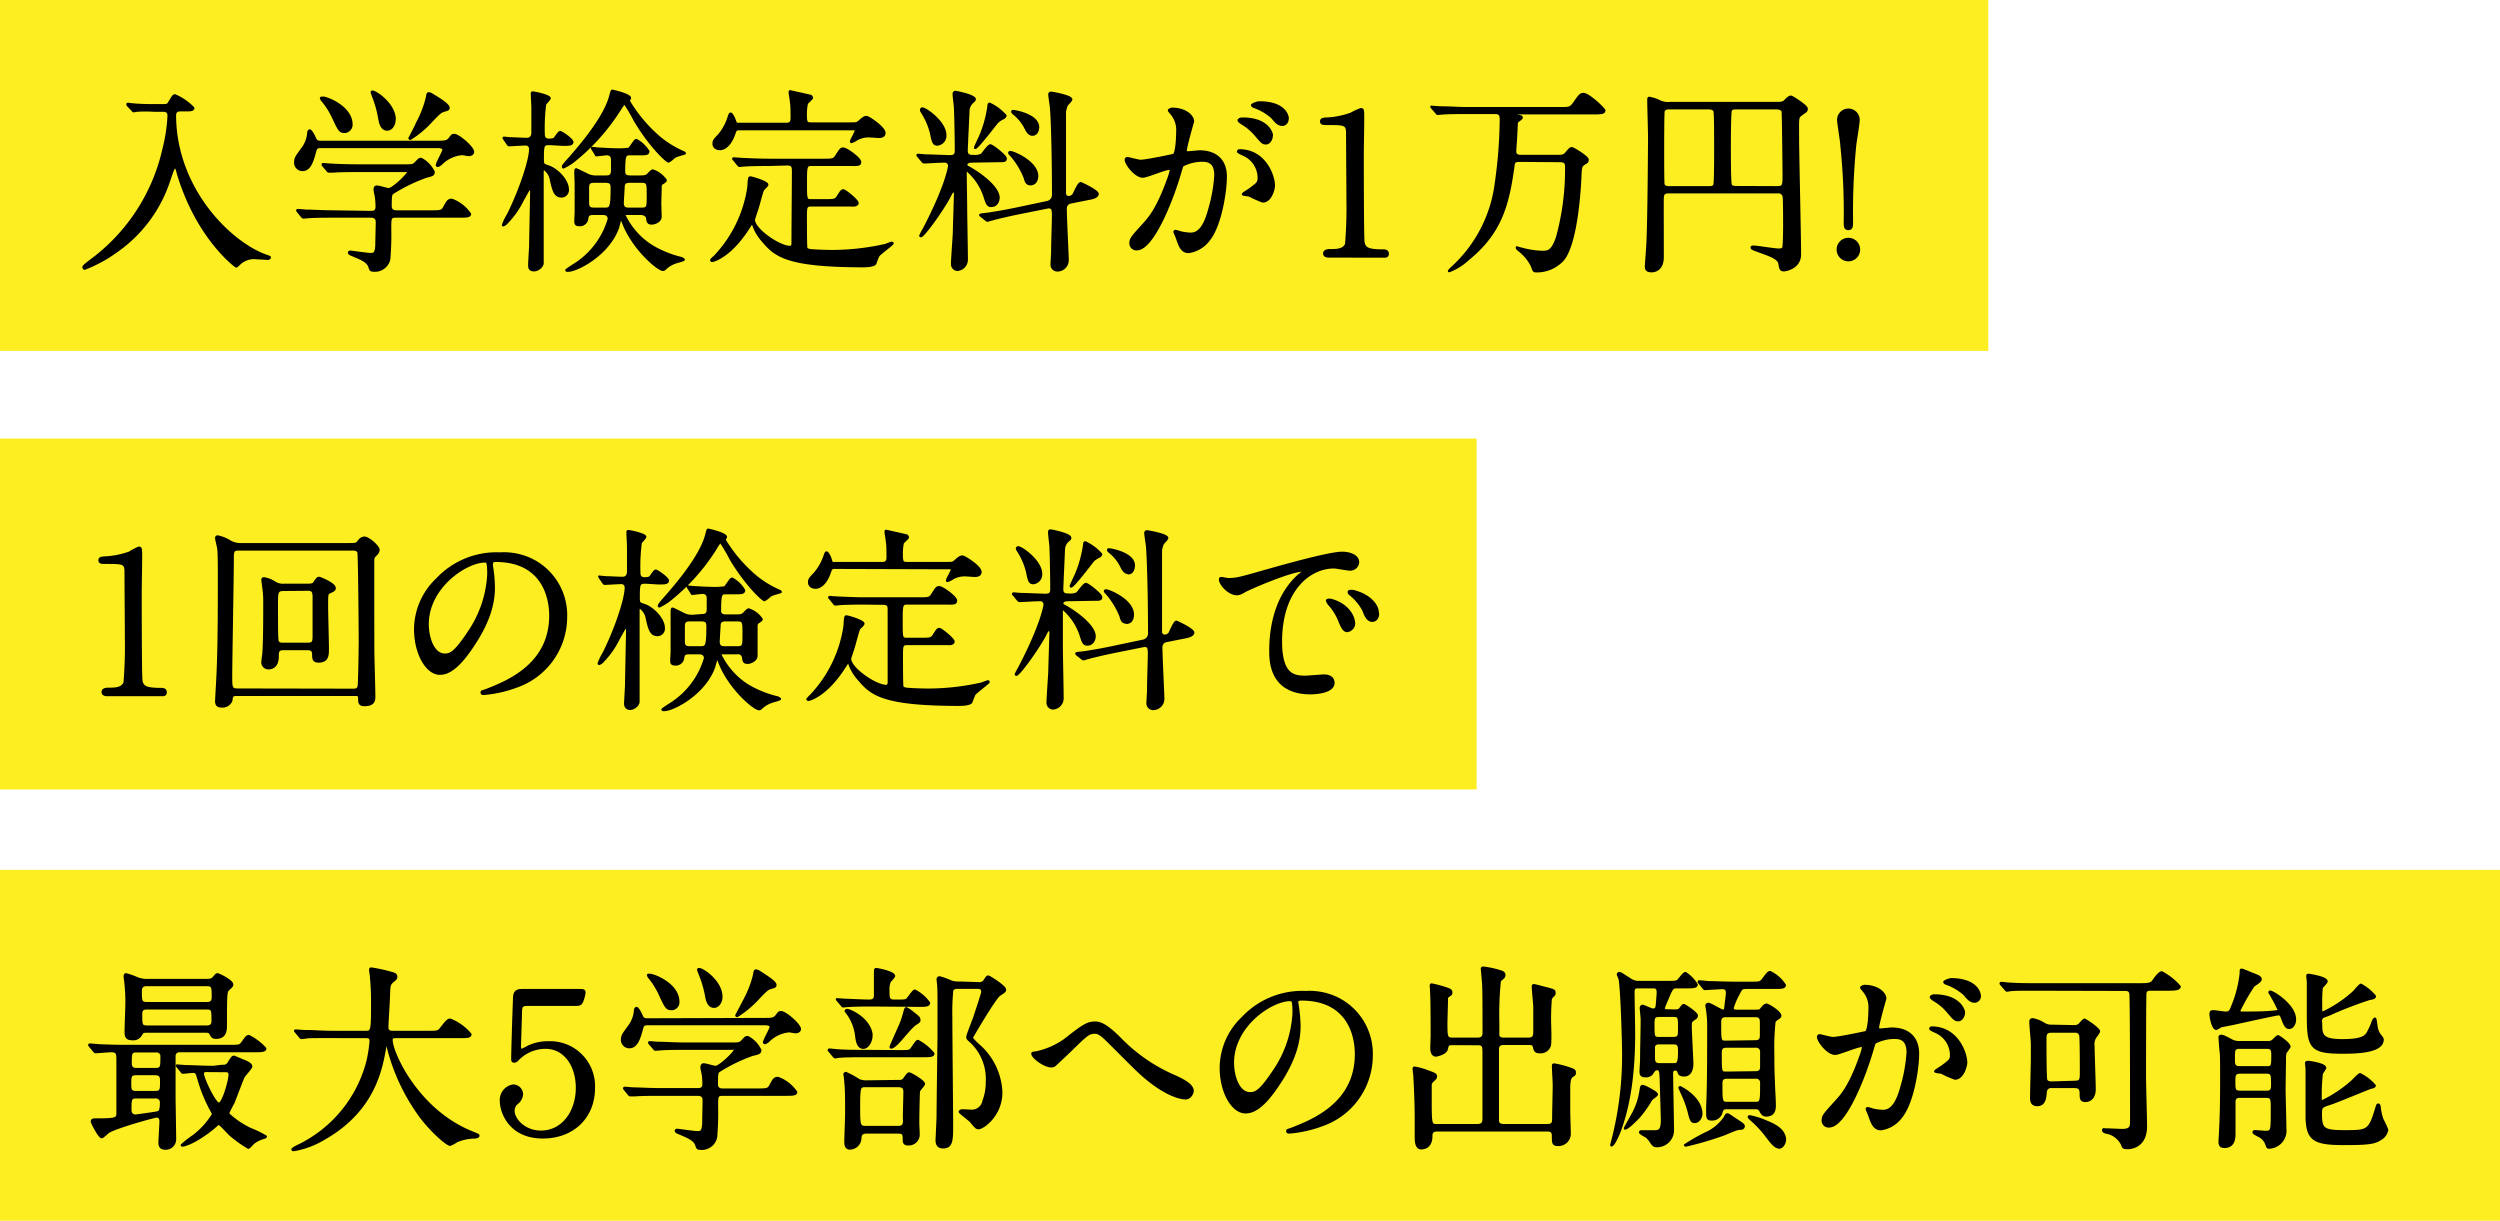 <svg height="167" viewBox="0 0 342 167" width="342" xmlns="http://www.w3.org/2000/svg"><path d="m0 0h272v48h-272z" fill="#fcee21"/><path d="m0 60h202v48h-202z" fill="#fcee21"/><path d="m0 119h342v48h-342z" fill="#fcee21"/><g stroke="#000" stroke-linecap="round" stroke-linejoin="round" stroke-width=".3"><path d="m21 15.14a16.67 16.67 0 0 0 -2.19 0c-.08 0-.46.08-.51.08s-.08 0-.19-.16l-.6-.62a.26.26 0 0 1 -.08-.19c0-.05.06-.05.08-.05s.57.08.68.08c.73.08 2.05.11 2.67.11h1.14c.81 0 .94 0 1.13-.35.57-.92.6-1 .81-1a7.86 7.86 0 0 1 2.51 1.73c0 .32-.43.32-1 .32h-.7c-.29 0-.81 0-.81.73.06 10.25 7.79 17.57 12.54 19.18.4.14.43.14.43.24s-.16.17-.27.17-1.27-.08-1.49-.08a2.89 2.89 0 0 0 -2.29.67c-.19.19-.46.46-.54.46s-3.62-2.64-6.32-8.36a31.22 31.22 0 0 1 -1.65-4.32c-.21-.87-.29-.87-.43-.87s-.24.19-.83 1.95a19 19 0 0 1 -7.18 9.55 19 19 0 0 1 -4.32 2.35c-.11 0-.17-.11-.17-.22s.09-.21 1-.91a26 26 0 0 0 9.94-15.2 22.77 22.77 0 0 0 .7-4.59c0-.7-.54-.7-.81-.7z"/><path d="m59.78 19.4c1 0 1.38 0 1.73-.45s.35-.49.64-.49c.57 0 2.57 1.7 2.57 2.32 0 .3-.35.43-.54.43s-.84-.13-1-.13a4.58 4.58 0 0 0 -2.83 1.35c-.22.16-.35.27-.49.27a.12.12 0 0 1 -.1-.11c0-.3.91-1.86.91-2.11s-.35-.37-.72-.37h-15.95c-.49 0-.73 0-.87.54-.35 1.24-.67 2.61-1.75 2.61a1 1 0 0 1 -1-1.05c0-.57.14-.75 1-1.92a4 4 0 0 0 .79-2.15c0-.09.08-.3.21-.3s.46.48.76 1.19c.16.37.51.37.78.37zm-9.1 9.6c.33 0 .84 0 .84-.7a11 11 0 0 0 -.08-1.3c-.08-.4-.19-.94-.19-1.05s0-.43.3-.43 1.37.35 1.62.35c.59 0 2.64-2 2.64-2.3s-.13-.18-.51-.18h-6.3c-.65 0-2.49 0-3.41.08h-.59c-.08 0-.13 0-.22-.16l-.54-.62c-.1-.14-.1-.14-.1-.19s0-.05.08-.05c.19 0 1 .08 1.19.08.78.05 2.18.1 3.72.1h6.1c1.22 0 1.32 0 1.73-.45s.43-.44.67-.44a3.91 3.91 0 0 1 1.7 1.78c0 .41-.24.46-1 .65a22.41 22.41 0 0 0 -4.48 2.16c-.35.22-.41.25-.41 1.86 0 .73.6.73.87.73h4.67c1.11 0 1.48 0 1.73-.46.51-.91.59-1.13 1.1-1.13a5.13 5.13 0 0 1 2.49 1.94c0 .36-.54.36-1.43.36h-8.7c-.79 0-.79.21-.79 1.59a40.81 40.81 0 0 1 -.13 4.24 2 2 0 0 1 -2.19 1.56c-.38 0-.4-.16-.51-.48-.22-.73-1-1.08-2.19-1.57-.32-.13-.62-.24-.62-.4s.16-.14.24-.14 2.27.32 2.7.32.79 0 .81-1.37c0-.6.06-2.51.06-2.92s-.08-.83-.84-.83h-5.18c-.65 0-2.49 0-3.43.08l-.57.05c-.08 0-.13-.05-.24-.16l-.51-.62c-.11-.14-.11-.14-.11-.19s0-.06.08-.06c.19 0 1 .09 1.19.09.78 0 2.18.1 3.72.1zm-6.5-15.65c.54 0 3.91 1.27 3.91 3.7a1 1 0 0 1 -.92 1c-.67 0-.78-.21-1.59-1.94a10.25 10.25 0 0 0 -1.58-2.46c0-.05-.11-.18-.09-.24s.21-.05.27-.05zm9.8 3c0 .81-.49 1.38-1 1.38-.84 0-1-1-1.11-1.59a14.18 14.18 0 0 0 -.87-3.05c0-.08-.21-.46-.13-.54.19-.27 3.13 1.59 3.13 3.8zm7.39-1.62c0 .25-.11.27-.59.41s-.6.24-1.65 1.32a13.92 13.92 0 0 1 -3 2.54.11.11 0 0 1 -.11-.11s.94-1.75 1-2a14.43 14.43 0 0 0 1.38-3.54c.08-.51.1-.59.27-.59a1.28 1.28 0 0 1 .51.22c.76.46 2.19 1.32 2.19 1.75z"/><path d="m75.17 19.7c-.91 0-.91.22-.91 2.21 0 .6.13.65.72.84 1.33.43 2.7 2 2.7 3.13a.88.88 0 0 1 -.86 1c-.92 0-1.13-.83-1.46-2.29a2.2 2.2 0 0 0 -.94-1.48c-.16 0-.19.29-.19.37v11.5 1c0 .49-.65 1-1.16 1-.67 0-.67-.43-.67-.68 0-.4.1-2.15.13-2.53 0-.73.14-6.89.14-7.61 0-.09 0-.3-.17-.3s-.21.16-1 1.54a11.78 11.78 0 0 1 -2.16 3.07 1 1 0 0 1 -.52.36s0 0 0-.09a7.87 7.87 0 0 1 .7-1.43c1.86-3.8 3-7.58 3-8.88a.59.59 0 0 0 -.65-.67c-.35 0-2.11.11-2.21.11s-.14-.06-.22-.17l-.43-.62c-.06-.08-.11-.13-.11-.19s0-.05.08-.05.73.08.84.08c.48 0 1.75.08 2.26.08s.76-.38.76-.81 0-3 0-3.37-.08-1.76-.08-2c0-.08 0-.17.08-.17.32 0 2.35.44 2.35.79 0 .16-.57.7-.62.83a25.82 25.82 0 0 0 -.19 4c0 .27 0 .84.7.84s.75-.11 1-.46.41-.59.57-.59 1.65 1 1.65 1.37-.46.38-1.24.38zm15.15-.81a13.67 13.67 0 0 0 3.21 1.94s.16.09.16.14-.78.24-.92.3a1.73 1.73 0 0 0 -.67.35 2.5 2.5 0 0 1 -.65.48c-.22 0-2.46-2-4.59-5.58a23.64 23.64 0 0 0 -1.4-2.38c-.14 0-.57.7-.73.95a28.43 28.43 0 0 1 -6.45 7.12 10 10 0 0 1 -1.19.7.11.11 0 0 1 -.08-.08c0-.16 0-.19.92-1.21 1.13-1.3 4.83-5.48 5.58-8.59.14-.51.17-.62.25-.62s2.43.54 2.43 1c0 .09-.19.33-.19.38a20.15 20.15 0 0 0 4.32 5.1zm-7.43 5.26c.33 0 .84 0 .84-.81 0-.21 0-1.26 0-1.45s0-.79-.73-.79c-.19 0-1.27.14-1.38.14s-.08 0-.16-.19l-.4-.62a.32.32 0 0 1 -.08-.19s0 0 .08 0 .62.08.73.08 1.78.11 2.51.11a9.21 9.21 0 0 0 1.78-.09s.57-.8.67-.94.17-.24.33-.24a4.41 4.41 0 0 1 1.62 1.54c0 .4-.41.4-1.08.4h-1.38c-.7 0-.86 0-.86 2.41 0 .64.56.64.91.64h1.11c.54 0 1 0 1.22-.26.51-.52.56-.57.7-.57a3.51 3.51 0 0 1 1.75 1.32c0 .11 0 .16-.48.46-.17.11-.22.22-.22.59s-.05 1.81-.05 2.11.05 1.62.05 1.83c0 .73-.94.95-1.19.95-.56 0-.59-.27-.65-.73s-.62-.59-.81-.59h-2.07c-.11 0-.22 0-.22.19a10.11 10.11 0 0 0 3.78 4.23 14.57 14.57 0 0 0 3.79 1.57c.14 0 .54.19.54.27s-.86.3-1 .35a3.81 3.81 0 0 0 -1.59.94.35.35 0 0 1 -.27.11c-.62 0-3.78-2.62-5.26-6-.14-.33-.38-.95-.49-1.22l-.4 1.49c-1.3 3.59-5.54 5.85-6.83 5.85-.14 0-.22 0-.22-.08s1.22-.83 1.46-1a11 11 0 0 0 4.34-6c0-.7-.62-.7-.86-.7h-1.23c-.75 0-.81.27-.86.7a1 1 0 0 1 -1.08.84c-.51 0-.54-.22-.54-.52s.05-1.08.05-1.27c0-.64 0-3.45 0-3.91 0-.16-.05-1.19-.05-1.4s0-.54.1-.54 1.46.7 1.76.83a2.66 2.66 0 0 0 1.05.16zm-1.62.71c-.7 0-.83.27-.83.86v2c0 .62.19.83.83.83h1.41c.81 0 1 0 1-2.86 0-.62-.19-.83-.86-.83zm6.48 3.69c.87 0 .87-.21.87-1.83s0-1.86-.87-1.86h-1.59c-.43 0-.76.08-.84.54 0 .13-.13 2.16-.13 2.37 0 .78.51.78.83.78z"/><path d="m105.17 22.56c-2.38 0-3.13.06-3.4.08-.11 0-.49.06-.57.06s-.16-.06-.24-.16l-.51-.63c-.11-.13-.14-.13-.14-.18s0-.06.11-.06 1 .08 1.19.08c1.32.06 2.43.11 3.69.11h7.32c1.16 0 1.43 0 1.73-.46.64-1 .7-1.08 1-1.08.46 0 2.32 1.35 2.32 1.84s-.49.4-1.46.4h-5.21c-.75 0-.75.27-.75 2.51s0 2.32.75 2.32h1.86c1.17 0 1.41 0 1.71-.45.51-.79.56-.9.81-.9s1.94 1.38 1.94 1.73c0 .16-.16.3-.41.33s-.32 0-1 0h-4.84c-.83 0-.83.16-.83 1.78 0 .92 0 4 .08 4.11s.32.21.65.24 1.62.11 3 .11a33.27 33.27 0 0 0 7.21-.84 5.27 5.27 0 0 1 .84-.3s.08 0 .08.11-1.65 1.33-1.92 1.65a7.59 7.59 0 0 0 -.43 1.08c-.19.35-1.27.38-1.65.38-10.82 0-12.12-1.54-13.87-3.59a6.28 6.28 0 0 1 -1.16-2c-.06-.16-.11-.24-.19-.24s-.16.11-.41.49c-2.51 4-4.86 4.61-5 4.61s-.17 0-.17-.11.41-.43.46-.48a17.41 17.41 0 0 0 4.62-9.5c.08-1.22.08-1.33.27-1.33s2.32.62 2.32 1c0 .16-.54.6-.59.7-.19.41-.65 2.27-.79 2.65 0 0-.46 1.38-.46 1.43 0 1.35 3.49 3.73 4.94 3.73.35 0 .35-.38.35-.57 0-1.51.06-8.29.06-9.67 0-.67 0-1.05-.81-1.05zm-4-4.88c-.35 0-.51 0-.67.48-.52 1.62-1.35 2.24-2 2.24-.43 0-.89-.21-.89-.75 0-.38.11-.52.78-1.22a7.19 7.19 0 0 0 1.3-2.43c.11-.32.16-.46.27-.46s.4.43.57.95.27.45.62.45h6.42c.65 0 .73-.37.73-.83s0-1.62-.08-2.05c0-.22-.19-1.22-.19-1.43s.08-.14.11-.14l2.75.62a.35.35 0 0 1 .19.27c0 .14-.62.62-.7.78a7 7 0 0 0 -.14 1.73c0 1 .22 1 .84 1h5.29c.73 0 .86 0 1.22-.32s.64-.57.94-.57 2.47 1.46 2.47 2.19c0 .54-.62.54-.78.54s-1.16-.08-1.4-.08a3.34 3.34 0 0 0 -1.54.38 3.85 3.85 0 0 1 -.78.4c-.06 0-.08 0-.08-.08 0-.22.64-1.21.64-1.48s-.16-.19-.54-.19z"/><path d="m133 22.1c-.17 0-.81 0-.81.46a.34.34 0 0 0 .21.27c1.54.81 4.21 2.76 4.21 4.21 0 .38-.21 1.14-1 1.14-.51 0-.62-.33-.94-1.35a8 8 0 0 0 -2.43-3.57c-.14 0-.14.08-.14.6s.06 3.8.06 4.51c0 1 .1 6 .1 7.12a1.4 1.4 0 0 1 -1.26 1.43.77.77 0 0 1 -.76-.83c0-.6.22-3.51.25-4.16 0-.35.16-5.18.16-5.43s-.06-.29-.24-.29-.19.08-.6.86c-1.11 2-3.48 5.24-3.83 5.24-.06 0-.08 0-.08-.08a9.63 9.63 0 0 1 .46-.87c3-5.72 3.48-8.47 3.48-8.66a.58.58 0 0 0 -.62-.6c-.49 0-2 .08-2.43.11h-.38c-.11 0-.16-.06-.24-.16l-.52-.62c-.13-.14-.13-.14-.13-.19s0-.06.11-.06.81.08 1 .08c.51 0 3 .11 3.32.11.65 0 .81-.24.81-.78 0-1.54-.05-4.29-.11-5.72 0-.3-.19-1.68-.19-2 0-.14.06-.3.22-.3s2.67.51 2.67 1c0 .13-.05.16-.27.38a1.63 1.63 0 0 0 -.59 1.1c0 .06-.25 5.29-.25 5.56 0 .73.52.73.95.73a2.09 2.09 0 0 0 1.1-.19c.17-.16.92-1.27 1.19-1.27s2.11 1.43 2.11 1.81-.3.35-1 .35zm-4.78-2.32c-.54 0-.62-.43-.87-1.62a9.6 9.6 0 0 0 -1.29-2.91.53.53 0 0 1 -.06-.25.18.18 0 0 1 .19-.16c.46 0 3.13 1.89 3.13 3.62a1.21 1.21 0 0 1 -1.09 1.32zm5.18.46s0 0 0-.08.51-1.16.62-1.38a15.82 15.82 0 0 0 1.21-4.34c0-.08 0-.25.16-.25a6.74 6.74 0 0 1 2.16 1.62c0 .17-.16.27-.24.33a3.49 3.49 0 0 0 -.84.54c-.12.08-2.73 3.56-3.06 3.56zm5.62 9c-1.16.25-2.6.57-3.32.79-.11 0-.49.16-.6.16a.27.27 0 0 1 -.21-.11l-.65-.51c-.14-.11-.14-.11-.14-.16s.06-.06.73-.14c.19 0 2.24-.32 4.19-.73l4.21-.89a1 1 0 0 0 .83-1c0-5-.13-10-.27-11.72 0-.29-.24-1.7-.24-2a.22.22 0 0 1 .22-.25c.16 0 2.78.46 2.78.92 0 .16-.52.65-.6.76a4.49 4.49 0 0 0 -.27.92v5.07 6.15a.51.51 0 0 0 .52.46.87.87 0 0 0 .64-.32c.17-.27.68-1.59 1-1.59.08 0 2.32 1.05 2.32 1.48s-.81.6-.94.62l-2.7.54a.83.83 0 0 0 -.73.87c0 1.13.27 6.45.27 7a1.41 1.41 0 0 1 -1.42 1.44.79.79 0 0 1 -.78-.89c0-.24.08-1.4.08-1.65 0-1.1.11-4.15.11-4.91s0-1.32-.79-1.16zm1.98-4.03c-.57 0-.65-.33-.84-.95a10.68 10.68 0 0 0 -1.83-3c-.14-.14-.27-.25-.27-.35s.11-.11.16-.11c.43 0 3.67 1.37 3.67 3.29-.03 1.09-.79 1.12-.89 1.12zm.24-6.78c-.51 0-.81-.59-1-1a6 6 0 0 0 -1.6-1.91c-.13-.14-.16-.16-.16-.25s.06-.08.19-.08 3.35.52 3.35 2.22c-.02.1-.02 1.02-.81 1.02z"/><path d="m154 21.83a.24.24 0 0 1 .24-.21c.08 0 1.49.38 1.79.38.78 0 4.48-.79 4.53-.81.46-.33.49-3.05.49-3.19a3.42 3.42 0 0 0 -.68-2.29c-.4-.49-.46-.54-.46-.62s.33-.22.43-.22c1.81 0 2.87 1 2.87 1.73 0 0-1 3.48-1 4 0 .16.11.24.3.24s1.37-.13 1.59-.13c2 0 3.59 1 3.59 3.45 0 2.14-.76 6.78-2.32 8.67a4.21 4.21 0 0 1 -2.76 1.65c-1 0-1.26-.95-1.59-1.87-.05-.19-.35-.81-.35-.89a.13.13 0 0 1 .14-.13 4.72 4.72 0 0 1 .67.19 7.17 7.17 0 0 0 1.38.19c.78 0 1.78-.38 2.56-3.3a21.22 21.22 0 0 0 .84-4.69c0-1.89-1.08-2-1.86-2a5.93 5.93 0 0 0 -2.6.65c-.1.13-.13.24-.4 1.16-1.08 3.67-3.7 10.31-5.88 10.31a.8.8 0 0 1 -.87-.86c0-.57.19-.79 1.81-2.57.73-.81 1.86-2.05 3.32-6.1a7.09 7.09 0 0 0 .38-1.27.19.19 0 0 0 -.19-.21c-.59 0-3.1 1.08-3.64 1.08-1.05-.04-2.33-1.74-2.33-2.34zm18.73 5.73a15.29 15.29 0 0 1 -1.83-.81c-.19-.06-.87-.08-.87-.19s.9-.62 1.06-.76c1-.75 1.1-.84 1.1-1.56a3.48 3.48 0 0 0 -2.18-3.11c-.22-.11-.65-.3-.65-.4s.11-.17.19-.17c3.45 0 4.7 3.41 4.72 4.78.04.33-.36 2.22-1.5 2.22zm1.25-9c0 .46-.33 1.06-.79 1.06s-.59-.17-1.43-1.16a7.4 7.4 0 0 0 -1.91-1.6c-.14-.08-.41-.29-.41-.4s.22-.24.46-.24c3.5-.05 4.1 1.97 4.1 2.29zm2.15-2.26a.74.74 0 0 1 -.67.78c-.59 0-.89-.35-1.43-1a7.33 7.33 0 0 0 -2.4-1.43c-.27-.08-.35-.19-.35-.27s.64-.38 1-.38c3.36 0 3.89 1.73 3.89 2.25z"/><path d="m181.74 35.09c-.38 0-.59-.16-.59-.41 0-.46.56-.46 1-.46 1 0 1.68-.13 2-.81a61.79 61.79 0 0 0 .19-6.18c0-1.29-.05-7.58-.05-9 0-1.27-.38-1.27-2.65-1.27-.62 0-.91 0-.91-.35s.29-.38 1.1-.41a11.63 11.63 0 0 0 3-.65 7.88 7.88 0 0 1 1.35-.62c.3 0 .3.19.3 1.35 0 .68-.06 4-.06 4.75 0 1.54 0 11.75.11 12.12.16.84.65 1.11 2.65 1.11.24 0 .67 0 .67.46s-.43.38-.67.38z"/><path d="m208 22c-.89 0-.89.13-1 1-.73 5.13-1.73 8.88-6.19 12.5a8 8 0 0 1 -2.53 1.59.06.06 0 0 1 -.06 0c0-.08.25-.32.33-.4a18.79 18.79 0 0 0 6.09-11.69 65.09 65.09 0 0 0 .67-8.64c0-.59-.11-.91-.83-.91h-3.81c-.59 0-2.46 0-3.4.08l-.57.05c-.11 0-.13-.05-.24-.19l-.51-.59c-.11-.14-.14-.16-.14-.19s.06 0 .11 0 1 .08 1.19.08c1.24 0 2.45.1 3.69.1h12.66c1.25 0 1.38 0 1.92-.75.68-1 .86-1.19 1.24-1.19.7 0 2.86 2.05 2.86 2.27 0 .38-.56.38-1.45.38h-10.42c-.19 0-.49 0-.49.13s0 .08.49.19.56.11.56.27-.64.54-.67.65l-.08 1.67c0 .38-.14 1.94-.14 2.27s.06.65.81.65h5c.54 0 .81 0 1.13-.35.54-.65.62-.71.81-.71s2.16 1.19 2.16 1.57-.16.35-.54.62-.41.43-.46 1.86c-.05 1-.43 8.86-2.35 11.2a4.84 4.84 0 0 1 -3.64 1.6c-.38 0-.41-.06-.62-.7a6 6 0 0 0 -1.57-2c-.46-.38-.51-.43-.51-.54s.08 0 .11 0 .91.24 1.08.27a11 11 0 0 0 2.24.3c.83 0 1.4 0 2.08-2a35.22 35.22 0 0 0 1.24-9.6c0-.65-.22-.81-.92-.81z"/><path d="m228.35 26.31c-.41 0-.87 0-.89.76s0 3.89 0 8.1c0 1.83-1.24 1.94-1.49 1.94-.81 0-.81-.38-.81-.73 0-.05.17-2.29.19-2.72.19-2.86.25-14.63.25-14.9 0-.73-.11-4.27-.11-5.05 0-.19 0-.33.13-.33a5.29 5.29 0 0 1 1.46.49 2.76 2.76 0 0 0 1.38.22h14.54c.86 0 1-.08 1.27-.38s.56-.49.73-.49 2.16 1.27 2.16 1.65-.14.35-.71.78-.48.38-.48 3.27c0 2.21.27 13.36.27 15.87 0 1.92-2.05 2.19-2.19 2.19-.46 0-.51-.19-.62-.92s-1.43-1.16-2.21-1.46c-1.43-.51-1.59-.57-1.59-.73s.19-.13.32-.13c.35 0 2.81.4 3.35.4.27 0 .59 0 .67-.29s.11-2.33.11-2.92 0-3.86-.08-4.08a.71.71 0 0 0 -.81-.54zm5.48-.7c.27 0 .56 0 .7-.32s.11-5.7.11-6.34 0-3.62-.11-3.81-.41-.32-.7-.32h-5.54a.71.71 0 0 0 -.7.32c-.08.19-.08 4.7-.08 5.34s0 4.46.05 4.7c.08.43.57.43.73.43zm9.23 0c.94 0 .94-.19.94-1.86 0-.38-.08-8.15-.13-8.48s-.46-.45-.89-.45h-5.4c-.35 0-.68 0-.81.29s-.14 4.32-.14 5 0 4.92.14 5.19.43.29.81.29z"/><path d="m251.4 34.14a1.46 1.46 0 1 1 2.92 0 1.46 1.46 0 0 1 -2.92 0zm2.86-17.79c0 .62-.4 2.87-.48 3.59a93 93 0 0 0 -.43 10.29c0 .7 0 1.1-.49 1.1s-.49-.37-.49-1a86.6 86.6 0 0 0 -.46-10.36c0-.54-.45-3.08-.45-3.57a1.4 1.4 0 1 1 2.8 0z"/><path d="m14.64 95.09c-.38 0-.6-.16-.6-.41 0-.46.57-.46 1-.46 1 0 1.67-.13 2-.81a61.79 61.79 0 0 0 .19-6.18c0-1.29-.05-7.58-.05-9 0-1.23-.38-1.23-2.65-1.23-.62 0-.92 0-.92-.35s.3-.38 1.11-.41a11.72 11.72 0 0 0 3-.65 7.88 7.88 0 0 1 1.28-.67c.3 0 .3.19.3 1.35 0 .68-.06 4-.06 4.75 0 1.54 0 11.75.11 12.12.16.84.65 1.11 2.64 1.11.25 0 .68 0 .68.46s-.43.38-.68.38z"/><path d="m32.43 95.06c-.7 0-.7.16-.78.78a1.3 1.3 0 0 1 -1.3.81c-.54 0-.78-.19-.78-.75 0-.08.06-1.06.06-1.19.24-3.83.32-7 .32-15.52 0-1.43 0-3.48-.08-4.08 0-.21-.3-1.27-.3-1.51a.2.2 0 0 1 .22-.22 5.31 5.31 0 0 1 1.54.6 2.84 2.84 0 0 0 1.62.46h14.41c1.27 0 1.4 0 1.65-.33s.48-.56.86-.56c.54 0 1.92 1.21 1.92 1.67a.93.93 0 0 1 -.27.57c-.38.4-.44.43-.46.75s0 10.29 0 12.34c0 .89.14 5.37.14 6.4 0 .45 0 1.18-1.33 1.18-.73 0-.73-.37-.73-.91s-.27-.49-.72-.49zm15.9-.7c.24 0 .6 0 .73-.43.08-.27.16-4.86.16-6.27 0-1.26-.08-11.9-.19-12.14s-.4-.35-.7-.35h-15.71c-.78 0-.78.32-.78 1.48 0 2-.22 13.88-.22 16 0 1.41.06 1.68.84 1.68zm-6.88-14.36c1.24 0 1.38 0 1.59-.35.35-.52.41-.6.65-.6 0 0 2.1.76 2.1 1.41 0 .27-.21.35-.72.59-.33.14-.33.3-.33 2 0 .81.11 4.78.11 5.67s0 1.78-1.27 1.78c-.65 0-.73-.32-.73-.89s-.16-.81-.83-.81h-3.27c-.76 0-.76.43-.76 1 0 1.62-1.08 1.62-1.21 1.62a.82.82 0 0 1 -.89-.78c0-.16.11-1 .13-1.13.14-1.54.14-5.21.14-7a13 13 0 0 0 -.16-2.3c0-.13-.1-.72-.1-.89s.08-.21.24-.21a3.93 3.93 0 0 1 1.35.51 2.08 2.08 0 0 0 1.35.38zm-2.57.7c-1 0-1 .22-1 2.19 0 1.35 0 4.23.06 4.53 0 .65.48.65.75.65h3.41c.73 0 .81-.3.81-1v-5.4c0-.75-.17-1-.79-1z"/><path d="m67.29 77.11v.3a20.22 20.22 0 0 1 .27 2.91c0 1.81-.4 4.32-2.78 7.91-2.16 3.29-3.54 3.94-4.61 3.94-1.79 0-3.38-2.78-3.38-6.07a9.5 9.5 0 0 1 3-6.88 11.16 11.16 0 0 1 8.61-3.51 8.75 8.75 0 0 1 4.34.86 8.45 8.45 0 0 1 4.7 7.85 10.08 10.08 0 0 1 -6.8 9.51 16.68 16.68 0 0 1 -4.48 1c-.11 0-.27 0-.27-.19s0-.11.73-.38c2.8-1.11 8.66-3.43 8.66-10.15 0-1-.11-7.48-7.48-7.48-.49 0-.51.27-.51.38zm-8.78 8.29c0 1.75.71 4.15 2.35 4.15.79 0 1.43-.32 3.3-3.13a15.41 15.41 0 0 0 2.64-7.85c0-1.62-.11-1.76-.46-1.76-2.56 0-7.83 3.48-7.83 8.59z"/><path d="m88.3 79.7c-.92 0-.92.22-.92 2.21 0 .6.13.65.73.84 1.32.43 2.7 2 2.7 3.13a.88.88 0 0 1 -.87 1c-.92 0-1.13-.83-1.46-2.29a2.2 2.2 0 0 0 -.94-1.48c-.16 0-.19.29-.19.37v11.5 1c0 .49-.64 1-1.16 1s-.67-.43-.67-.68.11-2.15.13-2.53c0-.73.14-6.89.14-7.61 0-.09 0-.3-.16-.3s-.22.16-1 1.54a11.78 11.78 0 0 1 -2.16 3.07 1 1 0 0 1 -.51.36s-.06 0-.06-.09a8.59 8.59 0 0 1 .7-1.43c1.87-3.8 3-7.58 3-8.88a.59.59 0 0 0 -.65-.67c-.35 0-2.1.11-2.21.11s-.14-.06-.22-.17l-.43-.62c0-.08-.11-.13-.11-.19s0 0 .08 0 .73.08.84.08c.49 0 1.75.08 2.27.08s.75-.38.75-.81 0-3 0-3.37-.08-1.76-.08-2.05c0-.08 0-.17.08-.17.32 0 2.35.44 2.35.79 0 .16-.57.7-.62.83a25.82 25.82 0 0 0 -.19 4c0 .27 0 .84.7.84s.76-.11 1-.46.4-.59.56-.59 1.65 1 1.65 1.37-.46.38-1.24.38zm15.14-.81a13.88 13.88 0 0 0 3.21 1.94s.16.09.16.14-.78.24-.91.3a1.71 1.71 0 0 0 -.68.35 2.5 2.5 0 0 1 -.65.48c-.21 0-2.45-2-4.59-5.58a23.64 23.64 0 0 0 -1.4-2.38c-.14 0-.57.7-.73 1a28 28 0 0 1 -6.45 7.12 9.22 9.22 0 0 1 -1.19.7s-.08 0-.08-.08 0-.19.92-1.21c1.13-1.3 4.83-5.48 5.59-8.59.13-.51.16-.62.24-.62s2.43.54 2.43 1c0 .09-.19.33-.19.38a20.15 20.15 0 0 0 4.32 5.05zm-7.44 5.26c.32 0 .83 0 .83-.81 0-.21 0-1.26 0-1.45s0-.79-.73-.79c-.19 0-1.27.14-1.37.14s-.08 0-.17-.19l-.4-.62a.41.41 0 0 1 -.08-.19s0 0 .08 0 .62.08.73.08 1.78.11 2.51.11a9.21 9.21 0 0 0 1.78-.09s.57-.8.68-.94.16-.24.32-.24a4.34 4.34 0 0 1 1.62 1.59c0 .4-.41.4-1.08.4h-1.36c-.7 0-.86 0-.86 2.41 0 .64.57.64.92.64h1.1c.54 0 1 0 1.22-.26.51-.52.56-.57.7-.57a3.47 3.47 0 0 1 1.75 1.32c0 .11 0 .16-.48.46-.16.11-.22.22-.22.59s0 1.81 0 2.11 0 1.62 0 1.83c0 .73-.94 1-1.19 1-.56 0-.59-.27-.64-.73a.69.69 0 0 0 -.81-.59h-2.08c-.11 0-.22 0-.22.19a10.19 10.19 0 0 0 3.78 4.23 14.57 14.57 0 0 0 3.83 1.57c.14 0 .54.19.54.27s-.86.3-1 .35a3.78 3.78 0 0 0 -1.6.94.33.33 0 0 1 -.27.11c-.62 0-3.78-2.62-5.26-6-.14-.33-.38-.95-.49-1.22 0 .11-.35 1.3-.4 1.49-1.3 3.59-5.53 5.85-6.83 5.85-.13 0-.22 0-.22-.08s1.22-.83 1.46-1a11.05 11.05 0 0 0 4.35-6c0-.7-.62-.7-.87-.7h-1.26c-.75 0-.8.27-.86.7a1 1 0 0 1 -1.08.84c-.51 0-.54-.22-.54-.52s.06-1.08.06-1.27c0-.64 0-3.45 0-3.91 0-.16 0-1.19 0-1.4s0-.54.11-.54 1.45.7 1.75.83a2.66 2.66 0 0 0 1 .16zm-1.62.71c-.71 0-.84.27-.84.86v2c0 .62.19.83.84.83h1.4c.81 0 1 0 1-2.86 0-.62-.19-.83-.86-.83zm6.47 3.69c.87 0 .87-.21.87-1.83s0-1.86-.87-1.86h-1.57c-.43 0-.75.08-.84.54 0 .13-.13 2.16-.13 2.37 0 .78.51.78.84.78z"/><path d="m118.29 82.56c-2.37 0-3.13.06-3.4.08-.11 0-.48.06-.57.06s-.16-.06-.24-.16l-.51-.63c-.11-.13-.14-.13-.14-.18s.06-.06.11-.06 1 .08 1.19.08c1.32.06 2.43.11 3.7.11h7.31c1.16 0 1.43 0 1.73-.46.65-1 .7-1.08 1-1.08.46 0 2.32 1.35 2.32 1.84s-.48.4-1.45.4h-5.24c-.76 0-.76.27-.76 2.51s0 2.32.76 2.32h1.9c1.16 0 1.4 0 1.7-.45.51-.79.57-.9.81-.9s1.94 1.38 1.94 1.73c0 .16-.16.3-.4.33s-.33 0-1 0h-4.83c-.84 0-.84.16-.84 1.78 0 .92 0 4 .08 4.11s.32.21.65.24 1.62.11 3 .11a33.27 33.27 0 0 0 7.21-.84 5.64 5.64 0 0 1 .84-.3s.08 0 .08.11-1.65 1.33-1.92 1.65a11 11 0 0 0 -.43 1.08c-.19.35-1.27.38-1.65.38-10.82 0-12.11-1.54-13.87-3.59a6.49 6.49 0 0 1 -1.16-1.95c0-.16-.11-.24-.19-.24s-.16.11-.4.49c-2.51 4-4.86 4.61-5 4.61s-.16-.05-.16-.11a6.5 6.5 0 0 1 .46-.48 17.46 17.46 0 0 0 4.61-9.5c.08-1.22.08-1.33.27-1.33s2.32.62 2.32 1c0 .16-.54.6-.59.7-.19.41-.65 2.27-.78 2.65 0 0-.46 1.38-.46 1.43 0 1.35 3.48 3.73 4.94 3.73.35 0 .35-.38.35-.57 0-1.51 0-8.29 0-9.67 0-.67 0-1-.81-1zm-4.05-4.88c-.35 0-.51 0-.67.48-.51 1.62-1.35 2.24-2 2.24-.43 0-.89-.21-.89-.75 0-.38.11-.52.78-1.22a7.19 7.19 0 0 0 1.35-2.4c.11-.32.16-.46.27-.46s.41.43.57 1 .27.45.62.45h6.42c.65 0 .73-.37.73-.83s0-1.62-.08-2c0-.22-.19-1.22-.19-1.43s.08-.14.11-.14l2.75.62a.33.33 0 0 1 .19.27c0 .14-.62.62-.7.78a7.54 7.54 0 0 0 -.13 1.73c0 1 .21 1 .83 1h5.29c.73 0 .87 0 1.22-.32s.65-.57.94-.57 2.49 1.38 2.49 2.11c0 .54-.62.54-.79.54s-1.16-.08-1.4-.08a3.34 3.34 0 0 0 -1.54.38 3.61 3.61 0 0 1 -.78.4.07.07 0 0 1 -.08-.08c0-.22.65-1.21.65-1.48s-.17-.19-.54-.19z"/><path d="m146.13 82.1c-.16 0-.81 0-.81.46a.35.35 0 0 0 .22.27c1.53.81 4.21 2.76 4.21 4.21 0 .38-.22 1.14-1 1.14-.51 0-.62-.33-.94-1.35a8 8 0 0 0 -2.43-3.57c-.13 0-.13.08-.13.6s0 3.8 0 4.51c0 1 .11 6 .11 7.12a1.4 1.4 0 0 1 -1.3 1.43.77.77 0 0 1 -.75-.83c0-.6.21-3.51.24-4.16 0-.35.16-5.18.16-5.43s-.05-.29-.24-.29-.19.08-.6.86c-1.1 2-3.48 5.24-3.83 5.24a.07.07 0 0 1 -.08-.08 9.63 9.63 0 0 1 .46-.87c3-5.72 3.48-8.47 3.48-8.66a.58.58 0 0 0 -.62-.6c-.49 0-2 .08-2.43.11h-.38c-.1 0-.16-.06-.24-.16l-.51-.62c-.14-.14-.14-.14-.14-.19s.06-.06.11-.06.81.08 1 .08c.52 0 3 .11 3.32.11.65 0 .81-.24.81-.78 0-1.54-.05-4.29-.11-5.72 0-.3-.19-1.68-.19-2s.06-.3.22-.3 2.67.51 2.67 1c0 .13 0 .16-.27.38a1.67 1.67 0 0 0 -.59 1.1c0 .06-.24 5.29-.24 5.56 0 .73.51.73.94.73a2.14 2.14 0 0 0 1.11-.19c.16-.16.92-1.27 1.19-1.27s2.1 1.43 2.1 1.81-.3.35-1 .35zm-4.78-2.32c-.54 0-.62-.43-.86-1.62a9.35 9.35 0 0 0 -1.3-2.91.72.72 0 0 1 -.08-.22.18.18 0 0 1 .19-.16c.46 0 3.13 1.89 3.13 3.62a1.21 1.21 0 0 1 -1.08 1.29zm5.18.46s-.05 0-.05-.08.51-1.16.62-1.38a16.21 16.21 0 0 0 1.22-4.34c0-.08 0-.25.16-.25a6.85 6.85 0 0 1 2.16 1.62c0 .17-.16.27-.25.33a3.28 3.28 0 0 0 -.83.54c-.08.08-2.7 3.56-3.03 3.56zm5.62 9c-1.16.25-2.59.57-3.32.79-.11 0-.49.16-.6.16a.27.27 0 0 1 -.21-.11l-.65-.51c-.13-.11-.13-.11-.13-.16s0-.06.72-.14c.19 0 2.25-.32 4.19-.73l4.21-.89a1 1 0 0 0 .84-1c0-5-.14-10-.27-11.72 0-.29-.25-1.7-.25-2a.22.22 0 0 1 .22-.25c.16 0 2.78.46 2.78.92 0 .16-.51.65-.59.76a3.5 3.5 0 0 0 -.27.92v5.07 6.15a.5.5 0 0 0 .51.46.89.89 0 0 0 .65-.32c.16-.27.67-1.59.94-1.59.08 0 2.32 1.05 2.32 1.48s-.81.6-.94.62l-2.7.54a.83.83 0 0 0 -.73.87c0 1.13.27 6.45.27 7a1.4 1.4 0 0 1 -1.38 1.44.79.79 0 0 1 -.78-.89c0-.24.08-1.4.08-1.65 0-1.1.11-4.15.11-4.91s0-1.32-.78-1.16zm1.94-4.07c-.56 0-.65-.33-.83-.95a11 11 0 0 0 -1.84-3c-.13-.14-.27-.25-.27-.35s.11-.11.16-.11c.43 0 3.67 1.37 3.67 3.29.02 1.13-.75 1.16-.89 1.16zm.25-6.78c-.52 0-.81-.59-1-1a5.84 5.84 0 0 0 -1.59-1.91c-.14-.14-.16-.16-.16-.25s.05-.08.18-.08 3.35.52 3.35 2.22c-.03.14-.03 1.06-.78 1.06z"/><path d="m168 79.22c1.14 0 1.54-.11 5.24-1.17 2.4-.67 8.58-2.43 10.37-2.43 1 0 2.18.38 2.18 1.3a1.08 1.08 0 0 1 -1.1 1c-.36 0-1.89-.3-2.19-.3-3.43 0-7.26 3.16-7.26 10.12 0 4.54 1.7 4.84 3.29 4.84.41 0 2.32-.17 2.57-.17.83 0 1.32.36 1.32 1 0 1.43-3 1.43-3.13 1.43-5.51 0-5.51-4.5-5.51-5.77s0-6.91 3.91-10.39a6.51 6.51 0 0 0 .68-.57c0-.06-.11-.06-.16-.06-1.57 0-7.16 2.38-8.05 2.89a2 2 0 0 1 -.91.35c-1.35 0-2.65-1.8-2.3-2.18.05-.11.86.11 1.05.11zm17.25 6a1.1 1.1 0 0 1 -.94 1.11c-.49 0-.73-.52-1.16-1.57a7.19 7.19 0 0 0 -1.35-2.1 1.5 1.5 0 0 1 -.27-.49c0-.13.29-.16.54-.11 2.26.58 3.15 2.26 3.15 3.12zm3.27-1.29c0 .7-.43 1-.78 1-.65 0-1-.78-1.22-1.43a7 7 0 0 0 -1.78-2.16.46.46 0 0 1 -.24-.35c0-.16.29-.16.37-.16a2.27 2.27 0 0 1 .68.14c1.56.46 2.94 1.62 2.94 2.92z"/><path d="m12.32 143.13c-.11-.11-.11-.14-.11-.16s0-.08.08-.08 1 .08 1.19.1c1.32.06 2.43.09 3.7.09h14.25c1.27 0 1.4 0 1.73-.46.56-.79.64-.89.89-.89a7.7 7.7 0 0 1 2.24 1.7c0 .37-.57.37-1.46.37h-10.18a.68.68 0 0 0 -.78.76v5.91s.08 4.59.08 5.37a1.28 1.28 0 0 1 -1.32 1.3c-.65 0-.81-.35-.81-.81s.14-2.51.14-2.94-.22-.65-.52-.65-5.69 1.48-6.67 2.16c-.13.11-.7.67-.86.67-.35 0-1.35-2-1.35-2.13 0-.3.24-.3.6-.3 2.59 0 2.91-.08 2.91-.83v-7.18c0-.95 0-1.33-.86-1.33-.33 0-1.89.14-2.14.14-.1 0-.13-.08-.24-.19zm8-2c-.73 0-.76 0-1 .36a1.19 1.19 0 0 1 -1.24.67c-.86 0-.89-.46-.89-1.11s.11-3.21.11-3.8a23.8 23.8 0 0 0 -.14-2.78c0-.14-.1-.73-.1-.87s0-.32.19-.32a10.19 10.19 0 0 1 1.59.57 3.93 3.93 0 0 0 1.48.21h7.4c1.11 0 1.24 0 1.56-.38s.33-.4.49-.4 2 .89 2 1.4c0 .19-.08.27-.46.62s-.41.35-.41 4.86c0 .73 0 1.81-1.35 1.81-.48 0-.56-.19-.75-.54s-.38-.3-1.11-.3zm-1.68 5.81c-.83 0-.83.35-.83 1.35 0 .7 0 1.1.83 1.1h2.57c.83 0 .83-.27.83-1.59 0-.65-.24-.86-.83-.86zm0 3.18c-.8 0-.8.3-.8 1.7 0 .73.53.79.7.79 0 0 3-.38 3.18-.49s.3-.49.3-1.21a.7.7 0 0 0 -.81-.79zm0-6.29c-.76 0-.76.33-.76 1.62 0 .79.54.79.76.79h2.67c.78 0 .78-.33.78-1.65a.67.67 0 0 0 -.78-.76zm9.66-6.61c.27 0 .81 0 .81-.78 0-1.35 0-1.68-.81-1.68h-8.2c-.27 0-.84 0-.84.81 0 1.35 0 1.65.84 1.65zm-.05 3.21c.27 0 .83 0 .83-.75 0-1.51 0-1.73-.83-1.73h-8.1c-.3 0-.84 0-.84.73 0 1.54 0 1.75.84 1.75zm2.16 5.37a.81.81 0 0 0 .91-.48c.44-.68.49-.76.71-.76l1.29.54c.41.16 1.05.43 1.05.79 0 .21-.83 1.1-1 1.35s-1.18 3-1.43 3.59c-.11.21-.7 1.32-.7 1.4a.27.27 0 0 0 .08.24 11.79 11.79 0 0 0 3 2 14 14 0 0 1 2.05 1c0 .1-.24.19-.27.19a3.92 3.92 0 0 0 -1.45.72c-.11.09-.54.63-.68.63a16.76 16.76 0 0 1 -2.43-1.73c-.27-.22-1.38-1.51-1.59-1.51s-.16.05-.81.59c-2.27 1.84-3.83 2.35-4.16 2.35-.05 0-.11 0-.11-.06a12.57 12.57 0 0 1 1.54-1.21 10.81 10.81 0 0 0 2.73-3 .93.93 0 0 0 -.11-.3 20.82 20.82 0 0 1 -1.86-4.45c-.27-.95-.3-1.06-.84-1.06-.19 0-1.05.11-1.27.11s-.13-.05-.24-.16l-.51-.62c-.11-.14-.11-.14-.11-.19s.05 0 .08 0c.19 0 1 .08 1.19.08.78 0 2.18.1 3.72.1zm-2.19.71c-.16 0-.46 0-.46.37 0 .68 1.65 4.11 2.19 4.11s1.46-3.11 1.46-4c0-.46-.36-.46-.63-.46z"/><path d="m45.23 141.86c-2.38 0-3.13 0-3.4.08-.11 0-.49.06-.57.06s-.16-.06-.24-.17l-.51-.62c-.11-.13-.14-.13-.14-.19s.06-.05.11-.05 1 .08 1.19.08c1.32 0 2.43.11 3.7.11h4.63c.83 0 .91 0 .91-3.81 0-.65 0-2.08-.16-3.72 0-.16-.11-.79-.11-.92s0-.22.16-.22a23.6 23.6 0 0 1 2.81.62c.35.09.6.22.6.49s-.14.38-.44.62c-.51.43-.51.57-.56 1.84 0 .7-.22 3.83-.22 4.48s.49.62.92.62h4.67c1.24 0 1.38 0 1.73-.46.86-1.11 1-1.21 1.29-1.21a6.84 6.84 0 0 1 2.76 2c0 .38-.54.38-1.44.38h-8.57c-.59 0-.78 0-.78.43 0 1.65 3.51 9.67 11.15 12.66.73.3.73.3.73.41s-.14.21-.54.24a6.62 6.62 0 0 0 -2.43.51 4.33 4.33 0 0 1 -.89.49c-.49 0-2.89-2.16-4.32-4.21a27.19 27.19 0 0 1 -4.21-9.15c0-.16-.14-.54-.19-.54s-.08.08-.19.64c-.54 3-1.54 8.64-8.5 12.53a11.85 11.85 0 0 1 -4 1.46c-.06 0-.17 0-.17-.11s.6-.41.87-.54a17.7 17.7 0 0 0 9.39-11.5 18.84 18.84 0 0 0 .43-2.73c0-.59-.29-.59-.73-.59z"/><path d="m72.2 137.46c-.78 0-.92.16-.94 1 0 .59-.14 4.48-.14 4.7s.08.48.22.48a6.9 6.9 0 0 0 .86-.43 6.24 6.24 0 0 1 2.81-.62 6 6 0 0 1 6.24 6.26c0 3.94-2.81 6.75-7 6.75-4.46 0-5.73-3.4-5.73-5a2 2 0 0 1 1.68-2.1 1.22 1.22 0 0 1 1.21 1.21 1.76 1.76 0 0 1 -.75 1.27 1.36 1.36 0 0 0 -.41 1c0 1.08 1.41 2.83 3.75 2.83 3 0 4.92-2.75 4.92-6 0-3-1.62-5.48-4.3-5.48a5.29 5.29 0 0 0 -3.62 1.45c-.29.32-.43.45-.67.45s-.25-.21-.25-.32c0-1.21.19-7 .25-8.37 0-1.1.64-1.1 1.21-1.1h7.64c.59 0 .78 0 .78.37a5.31 5.31 0 0 1 -.35 1.25c-.19.4-.48.4-.92.4z"/><path d="m104.49 139.4c1.05 0 1.38 0 1.73-.45s.35-.49.65-.49c.56 0 2.56 1.7 2.56 2.32 0 .3-.35.43-.54.43s-.84-.13-.94-.13a4.58 4.58 0 0 0 -2.84 1.35c-.21.16-.35.27-.48.27a.12.12 0 0 1 -.11-.11c0-.3.92-1.86.92-2.11s-.35-.37-.73-.37h-16c-.48 0-.73 0-.86.54-.35 1.24-.68 2.61-1.76 2.61a1 1 0 0 1 -1-1c0-.57.14-.75 1-1.92a4.08 4.08 0 0 0 .78-2.15c0-.09.08-.3.21-.3s.46.48.76 1.19c.16.37.51.37.78.37zm-9.09 9.6c.32 0 .83 0 .83-.7a9.12 9.12 0 0 0 -.08-1.27c-.08-.4-.19-.94-.19-1s0-.43.3-.43 1.38.35 1.62.35c.59 0 2.64-2 2.64-2.3s-.13-.18-.51-.18h-6.34c-.65 0-2.49 0-3.4.08l-.6.05c-.08 0-.13-.05-.21-.16l-.54-.62c-.11-.14-.11-.14-.11-.19s0-.05.08-.05c.19 0 1 .08 1.19.08.78 0 2.18.1 3.72.1h6.1c1.22 0 1.33 0 1.73-.45s.43-.44.68-.44a3.91 3.91 0 0 1 1.7 1.78c0 .41-.25.46-1.06.65a22.41 22.41 0 0 0 -4.48 2.16c-.35.22-.4.25-.4 1.86 0 .73.59.73.86.73h4.67c1.11 0 1.49 0 1.73-.46.51-.91.59-1.13 1.11-1.13a5.15 5.15 0 0 1 2.48 1.94c0 .36-.54.36-1.43.36h-8.61c-.79 0-.79.21-.79 1.59a38.08 38.08 0 0 1 -.13 4.24 2 2 0 0 1 -2.19 1.56c-.37 0-.4-.16-.51-.48-.22-.73-1.05-1.08-2.19-1.57-.32-.13-.62-.24-.62-.4s.17-.14.25-.14 2.26.32 2.7.32.78 0 .81-1.37c0-.6.05-2.51.05-2.92s-.08-.83-.84-.83h-5.18c-.65 0-2.48 0-3.43.08h-.57c-.08 0-.13 0-.24-.16l-.51-.62c-.11-.14-.11-.14-.11-.19s.06-.06.08-.06c.19 0 1 .09 1.19.09.78 0 2.19.1 3.72.1zm-6.51-15.65c.54 0 3.91 1.27 3.91 3.7a.94.94 0 0 1 -.91 1c-.68 0-.79-.21-1.6-1.94a10.25 10.25 0 0 0 -1.56-2.49c0-.05-.11-.18-.08-.24s.19-.02.24-.02zm9.8 3c0 .81-.49 1.38-1 1.38-.84 0-1-1-1.11-1.59a14.84 14.84 0 0 0 -.91-3c0-.08-.22-.46-.14-.54.24-.32 3.16 1.54 3.16 3.75zm7.39-1.62c0 .25-.1.27-.59.41s-.59.24-1.65 1.32a13.92 13.92 0 0 1 -3 2.54.11.11 0 0 1 -.11-.11s.94-1.75 1.05-2a14 14 0 0 0 1.38-3.54c.08-.51.11-.59.27-.59a1.22 1.22 0 0 1 .51.22c.71.46 2.14 1.32 2.14 1.75z"/><path d="m123.12 143.8c1.22 0 1.35 0 1.62-.4.6-.86.68-1 .84-1a6.86 6.86 0 0 1 2.11 1.72c0 .36-.52.36-1.46.36h-8c-2.35 0-3.14.05-3.41.08-.08 0-.48.08-.56.08s-.16-.08-.25-.19l-.51-.62c-.11-.11-.13-.14-.13-.16a.09.09 0 0 1 .1-.09c.19 0 1 .11 1.19.11 1.32.08 2.43.08 3.7.08zm-3.77-6.26c-2.35 0-3.14.06-3.41.08l-.56.06c-.11 0-.16-.06-.25-.19l-.51-.6c-.11-.13-.13-.16-.13-.19s.05 0 .1 0 1 .08 1.22.08 2.32.11 3.1.11.79-.46.79-.86v-2.84c0-.57 0-.62.18-.62s2.43.43 2.43.95c0 .13-.51.64-.59.75a2.81 2.81 0 0 0 -.19 1.16c0 1.11 0 1.46.84 1.46h.73c.81 0 .89-.08 1.05-.24s.78-1.14 1-1.14a5.32 5.32 0 0 1 1.94 1.68c0 .4-.48.4-1.46.4zm3.65 10.34a.75.75 0 0 0 .73-.35c.46-.62.48-.68.67-.68s2 1.06 2 1.41c0 .19-.62.81-.68 1s-.11 3.89-.11 4.26.06 1.38.06 1.62a1.35 1.35 0 0 1 -1.46 1.41c-.49 0-.57-.25-.57-.62 0-.68 0-1-.75-1h-4.35c-.75 0-.81.41-.84.73a1.46 1.46 0 0 1 -1.45 1.46c-.6 0-.6-.7-.6-.87 0-.62.11-3.4.11-3.94 0-2.37 0-3.26-.16-4.83 0-.08-.08-.46-.08-.54s.13-.16.19-.16a12.05 12.05 0 0 1 1.83 1 3 3 0 0 0 .84.16zm-4.89-4.54c-.64 0-.89-.67-1-1.75a6.65 6.65 0 0 0 -1-2.7s-.43-.57-.43-.59.11-.14.19-.14c.4 0 3 1.14 3.35 3.27.07.94-.47 1.91-1.12 1.91zm.25 5.24c-.81 0-.84.16-.84 3.24 0 2.21.11 2.35.92 2.35h4.45c.81 0 .81-.54.78-1.08s.06-3 .06-3.59c0-.41 0-.92-.81-.92zm7.42-9c0 .16-.14.24-.32.38-.57.35-.76.56-2.3 2.35-.27.29-.92 1-1.24 1-.08 0-.08-.08-.08-.13s1-2.3 1.21-2.76a12.16 12.16 0 0 0 .68-2c.13-.44.16-.49.27-.49a5 5 0 0 1 .94.65c.75.58.83.66.83.96zm8.07-5.08a.81.81 0 0 0 .84-.37c.32-.49.37-.54.51-.54s2.29 1.35 2.29 1.78c0 .24-.08.29-.75.73s-3.81 5.85-3.81 5.88a7 7 0 0 0 1.11 1.14 9 9 0 0 1 2.94 6.31c0 3.19-2.54 4.91-3.1 4.91-.3 0-.38-.1-1.08-.94-.22-.24-1.51-1.19-1.51-1.3s.18-.21.37-.21l1.08.05a1.63 1.63 0 0 0 1.81-1.35 7.14 7.14 0 0 0 .45-2.59 7 7 0 0 0 -2.05-5.37c-.56-.49-.62-.54-.62-.78s.78-2.16.92-2.57 1.13-3.4 1.13-3.56c0-.51-.27-.59-.7-.59h-2.68a.82.82 0 0 0 -.73.29 29.54 29.54 0 0 0 -.14 3.65c0 2.35.11 12.68.11 14.79s0 3.1-1.24 3.1c-.87 0-.87-.73-.87-1.05 0 0 .14-2.83.14-3.21 0-1.51.11-9.31.13-10.83 0-.72 0-3.64 0-4.67 0-.54 0-1.8-.05-2.4 0-.13-.08-.73-.08-.83a.26.26 0 0 1 .29-.27 10.51 10.51 0 0 1 1.6.59 3.51 3.51 0 0 0 1.16.13z"/><path d="m153.23 142.08a23.12 23.12 0 0 0 7.56 5.18c1.26.59 2.37 1.19 2.37 2 0 .16-.24 1-1 1-.24 0-2.67-.09-6.69-3.95-.65-.62-3.54-3.53-4.13-4.1s-1.08-.94-1.51-.94c-.89 0-1.14.24-3.35 2.4-.19.19-2.16 2.05-2.21 2.08a.76.76 0 0 1 -.44.13c-1 0-2.61-1.27-2.61-1.73 0-.1.05-.13.51-.18a10.35 10.35 0 0 0 4.4-2.08c2.27-1.81 2.81-2 3.72-2 .71 0 1.6.4 3.38 2.19z"/><path d="m177.45 137.11c0 .08.05.19.05.3a20.22 20.22 0 0 1 .27 2.91c0 1.81-.4 4.32-2.78 7.91-2.16 3.29-3.53 3.94-4.61 3.94-1.79 0-3.38-2.78-3.38-6.07a9.5 9.5 0 0 1 3-6.88 11.16 11.16 0 0 1 8.61-3.51 8.75 8.75 0 0 1 4.34.86 8.45 8.45 0 0 1 4.7 7.85 10.08 10.08 0 0 1 -6.8 9.51 16.68 16.68 0 0 1 -4.48 1c-.11 0-.27 0-.27-.19s.05-.11.73-.38c2.8-1.11 8.66-3.43 8.66-10.15 0-1.05-.11-7.48-7.48-7.48-.54 0-.56.27-.56.38zm-8.78 8.29c0 1.75.71 4.15 2.35 4.15.79 0 1.43-.32 3.3-3.13a15.41 15.41 0 0 0 2.64-7.85c0-1.62-.11-1.76-.46-1.76-2.56 0-7.83 3.48-7.83 8.59z"/><path d="m198.7 142.83c-.62 0-.62.06-.78.7s-1.44.87-1.46.87c-.6 0-.65-.7-.65-1.06s.05-1.45.05-1.7c0-1.35 0-4.72-.08-6 0-.41-.05-.68-.05-.73s0-.24.11-.24a16 16 0 0 1 1.83.48c.57.19.87.27.87.6s-.11.29-.38.51-.22.19-.22.46c0 .11-.08 3.08-.08 3.1 0 2 0 2.27.84 2.27h3.45c.71 0 .81-.4.81-.84 0-1.37 0-5.34-.05-6.42 0-.32-.19-2.24-.19-2.3s0-.16.19-.16a12 12 0 0 1 2.29.49c.3.08.6.19.6.51s-.16.38-.62.78a44.07 44.07 0 0 0 -.22 5.65v1.91a.73.73 0 0 0 .76.38h3.37c.73 0 .81-.38.81-1v-3.32c0-.43-.21-2.35-.21-2.76 0-.16 0-.24.16-.24s1.3.33 1.54.38c1.16.3 1.27.32 1.27.65s-.08.29-.3.54-.22.32-.24.64c-.06 1-.08 1.46-.08 2.41s.1 2.59 0 3.56a1.32 1.32 0 0 1 -1.38 1c-.62 0-.7-.25-.81-.71s-.4-.43-.73-.43h-3.4c-.81 0-.81.46-.81.92v9.5c0 .3.08.68.81.68h6c.76 0 .76-.46.76-.92 0-.7.08-3.83.08-4.46 0-.43-.11-2.29-.11-2.67 0-.21 0-.24.19-.24a13.68 13.68 0 0 1 2 .51c.64.22.8.27.8.6s-.1.29-.35.48-.37.35-.43 1.38v3.32c0 .54.08 2.81.08 3.26a1.54 1.54 0 0 1 -1.57 1.46c-.73 0-.73-.24-.73-1.27 0-.72-.51-.72-.81-.72h-15.04c-.78 0-.78.51-.78.8 0 .84-.35 1.65-1.4 1.65-.73 0-.73-1.08-.73-1.62 0-.3 0-2.08 0-2.43 0-2.08-.1-4.21-.18-5.69 0-.19-.11-1-.11-1.11s0-.19.11-.19a9.51 9.51 0 0 1 1.35.33c1.45.54 1.59.54 1.59.91 0 .19-.19.35-.54.68a.81.81 0 0 0 -.19.46v2.37c0 3.11.08 3.11.84 3.11h5.56c.78 0 .84-.41.84-1v-8.69c0-1.05 0-1.38-.79-1.38z"/><path d="m229 138.24c.43 0 .65 0 .84-.24.35-.46.37-.51.51-.51s1.78 1.1 1.78 1.43-.27.4-.43.54c-.35.24-.41.32-.41.92 0 .81.22 4.77.22 5.12s-.05 1.62-1.13 1.62c-.25 0-.6-.08-.68-.27-.16-.43-.22-.54-.51-.54-.46 0-.46.38-.46.54 0 .52.13 7 .13 7.78a2.18 2.18 0 0 1 -2.37 2.16c-.24 0-.49-.33-.6-.49a3 3 0 0 0 -.64-.78c-.11-.08-.89-.46-.89-.62s.21-.14.29-.14h1.54c.73 0 1.16 0 1.16-1.57 0-.37-.16-5.45-.16-5.64-.05-.91-.05-1.29-.51-1.29-.3 0-.43.24-.57.43a1 1 0 0 1 -1 .54c-.49 0-.68-.14-.68-.62 0-.24.08-1.38.08-1.62 0-1.32.08-4.1.08-5.56 0-.22-.13-1.43-.13-1.54s.08-.3.24-.3 1.19.52 1.41.52c.51 0 .51-.38.54-.6.08-.86.13-1.56.13-1.75 0-.68-.3-.7-.75-.7h-1.87c-.43 0-.7 0-.7.7s.08 4.75.08 5.61c0 3.73-.27 8.91-2 13.47-.19.46-.78 1.86-1.11 1.86 0 0 0 0 0-.08s.27-1.05.3-1.21a46.39 46.39 0 0 0 1.32-11.34c0-1.4-.22-9.2-.51-10.23a4.08 4.08 0 0 1 -.22-.54.21.21 0 0 1 .22-.19c.16 0 .29.11 1.48.87a2 2 0 0 0 1.32.35h3.73c1.13 0 1.27 0 1.51-.22s.73-1 1-1a5.34 5.34 0 0 1 1.53 1.57c0 .38-.54.38-1.43.38h-1.18c-.63 0-.73 0-1.27 1.29-.11.27-.62 1.43-.62 1.54 0 .32.24.32.43.32zm-2.35 11.5c0 .14-.67.54-.76.68a15.27 15.27 0 0 1 -1.72 2.43c-.41.4-1.49 1.54-1.87 1.54a.06.06 0 0 1 0-.06c0-.11 1.08-1.92 1.24-2.29a9.4 9.4 0 0 0 .87-2.73c.1-.67.13-.76.32-.76a4.84 4.84 0 0 1 1 .46c.48.27.94.52.94.73zm2.24-7.74c.81 0 .81-.33.81-1.25 0-1.62 0-1.78-.81-1.78h-1.89c-.81 0-.81.33-.81 1.27 0 1.59 0 1.76.81 1.76zm-1.92.72c-.35 0-.64.11-.72.46v1.57c0 .48.13.84.78.84h1.86c.68 0 .81-.14.81-1.92 0-.62-.11-.95-.78-.95zm4.86 10.77c-.37 0-.51-.13-.78-1.26a14.76 14.76 0 0 0 -1-2.73c-.11-.27-.22-.49-.3-.68a.09.09 0 0 1 .08-.1c.06 0 2.62 1.27 2.89 3.29.16.76-.33 1.48-.87 1.48zm6.7.63c0 .16-.19.29-.35.29-.49 0-.68.08-2.35.78a45.49 45.49 0 0 1 -5.18 1.52s-.14 0-.14-.06a27.4 27.4 0 0 1 2.83-1.62 6.08 6.08 0 0 0 2.62-2.18c.08-.19.19-.41.33-.41s.21.06 1 .6c1.12.72 1.26.81 1.26 1.08zm1.51-15.85c.7 0 .7 0 .94-.3s.46-.54.68-.54 1.89 1 1.89 1.52c0 .13-.11.21-.16.27-.54.37-.6.4-.65.64a34.32 34.32 0 0 0 -.16 4.21c0 1.3 0 2.14.08 3.89 0 .46.13 2.65.13 3.16s0 1.48-1.16 1.48c-.46 0-.62-.27-.84-.7a.72.72 0 0 0 -.7-.3h-3.89c-.51 0-.57.14-.78.79a1.31 1.31 0 0 1 -1.33.75c-.35 0-.54-.1-.54-.75 0-.14 0-1 0-1 .14-2.81.14-7.39.14-10.55a16.74 16.74 0 0 0 -.11-2.35c0-.14-.14-.81-.14-.89a.24.24 0 0 1 .27-.27c.33 0 1.7.92 2 .92s.25-.11.33-.49c0-.16.21-1.67.21-1.89 0-.4-.1-.7-.62-.7-.35 0-2.18.13-2.37.13s-.14-.08-.25-.18l-.51-.63c-.11-.13-.11-.13-.11-.16a.07.07 0 0 1 .08-.08c.19 0 1 .08 1.19.11.79 0 2.19.08 3.73.08h2.08c1.24 0 1.35 0 1.7-.46.64-.86.75-1 1-1a5 5 0 0 1 2 1.78c0 .38-.54.38-1.43.38h-3.67c-.79 0-.81 0-1.24.86a9.4 9.4 0 0 0 -.81 1.89c0 .38.4.38.64.38zm.08 4.18c.78 0 .78-.45.78-1v-1.45c0-.51 0-1-.78-1h-4c-.81 0-.81.49-.81 1 0 2.46 0 2.51.81 2.51zm0 4.24c.78 0 .81-.4.81-.92v-2a.7.7 0 0 0 -.81-.59h-3.92c-.81 0-.81.45-.81 1 0 2.56 0 2.56.81 2.56zm0 4.19c.81 0 .81-.22.81-2.68a.69.69 0 0 0 -.78-.78h-3.92c-.75 0-.75.51-.75.86 0 2.35 0 2.6.78 2.6zm3.32 6.1c-.59 0-1-.52-1.81-1.6a15.35 15.35 0 0 0 -1.84-2c-.32-.29-.56-.48-.56-.59s.11-.08.19-.08a10.85 10.85 0 0 1 2.18.7c1.27.51 2.41 1.11 2.59 2.35.05.62-.38 1.24-.81 1.24z"/><path d="m248.7 141.83a.24.24 0 0 1 .25-.21c.08 0 1.48.38 1.78.38.78 0 4.48-.79 4.53-.81.46-.33.49-3.05.49-3.19a3.42 3.42 0 0 0 -.68-2.29c-.4-.49-.46-.54-.46-.62s.33-.22.44-.22c1.81 0 2.86 1 2.86 1.73 0 0-1 3.48-1 4 0 .16.11.24.3.24s1.38-.13 1.59-.13c2 0 3.59 1 3.59 3.45 0 2.14-.75 6.78-2.32 8.67a4.19 4.19 0 0 1 -2.75 1.65c-1 0-1.27-.95-1.6-1.87-.05-.19-.35-.81-.35-.89a.13.13 0 0 1 .14-.13 4.37 4.37 0 0 1 .67.19 7.17 7.17 0 0 0 1.38.19c.78 0 1.78-.38 2.56-3.3a21.22 21.22 0 0 0 .84-4.69c0-1.89-1.08-2-1.86-2a5.92 5.92 0 0 0 -2.59.65c-.11.13-.14.24-.41 1.16-1.08 3.67-3.7 10.31-5.88 10.31a.8.8 0 0 1 -.87-.86c0-.57.19-.79 1.81-2.57.73-.81 1.87-2 3.32-6.1a7.09 7.09 0 0 0 .38-1.27.19.19 0 0 0 -.19-.21c-.59 0-3.1 1.08-3.64 1.08-1.03-.04-2.33-1.74-2.33-2.34zm18.74 5.73a14.73 14.73 0 0 1 -1.84-.81c-.19-.06-.86-.08-.86-.19s.89-.62 1.05-.76c1-.75 1.11-.84 1.11-1.56a3.48 3.48 0 0 0 -2.19-3.11c-.22-.11-.65-.3-.65-.4s.11-.17.19-.17c3.46 0 4.7 3.41 4.73 4.78.02.33-.41 2.22-1.54 2.22zm1.24-9.05c0 .46-.33 1.06-.78 1.06s-.6-.17-1.44-1.16a7.23 7.23 0 0 0 -1.91-1.6c-.14-.08-.41-.29-.41-.4s.22-.24.46-.24c3.46 0 4.08 2.02 4.08 2.34zm2.16-2.26a.74.74 0 0 1 -.68.78c-.59 0-.89-.35-1.43-1a7.33 7.33 0 0 0 -2.4-1.43c-.27-.08-.35-.19-.35-.27s.65-.38 1-.38c3.32.05 3.86 1.78 3.86 2.3z"/><path d="m278.54 135.38c-1.89 0-2.81 0-3.4.06-.11 0-.49.08-.57.08s-.22-.14-.24-.19l-.54-.62a.44.44 0 0 1 -.11-.16c0-.06.05-.09.11-.09s1 .11 1.19.11c1.32.08 2.42.08 3.69.08h14.12c1.38 0 1.54-.1 1.94-.7.22-.32.71-.94 1-.94a8.65 8.65 0 0 1 2.45 1.94c0 .43-.83.43-1.7.43h-2.27c-.21 0-.64 0-.72.46-.06.22-.06 10.31-.06 11.63 0 1.06.14 5.65.14 6.59 0 3-2.32 3-2.49 3-.62 0-.62-.05-.83-.59a3 3 0 0 0 -2-1.51c-.11 0-.54-.09-.54-.33s.16-.13.24-.13c.38 0 2.05.08 2.4.08 1.19 0 1.19-.52 1.19-1.3 0-2.56 0-15-.08-17.08 0-.71-.3-.79-.86-.79zm5.13 5a1.07 1.07 0 0 0 .78-.21c.11-.11.57-.68.7-.68s2 1.22 2 1.62a3.17 3.17 0 0 1 -.44.68 1.79 1.79 0 0 0 -.32 1.32c0 .84.16 5 .16 5.91s-.43 1.59-1.29 1.59c-.62 0-.62-.4-.62-1.08s-.33-.83-.87-.83h-3.13a.71.71 0 0 0 -.78.67c-.06.7-.11 1.81-1.16 1.81-.79 0-.84-.59-.84-1 0-.84.11-4.64.11-5.51s0-1.24 0-1.83c0-.44-.21-2.49-.21-3 0-.19 0-.41.32-.41a4.37 4.37 0 0 1 1.54.62 1.85 1.85 0 0 0 1.05.27zm.21 7.61c.79 0 .79-.37.79-1.37 0-.57 0-4.75-.09-5a.68.68 0 0 0 -.75-.49h-3.24c-.78 0-.78.52-.78 1 0 .84 0 5.29.11 5.61s.59.35.75.35z"/><path d="m310.45 135.76a.13.13 0 0 1 .11-.11c.38 0 3.4 1.86 3.4 3.81 0 .62-.35 1.16-.81 1.16s-.65-.51-1-1.43c-.11-.27-.14-.43-.46-.43s-5.26 1.1-6.26 1.32l-1.62.32a3.24 3.24 0 0 1 -.62.35c-.49 0-.79-1.59-.79-2s.14-.41.41-.41 1.43.19 1.67.19c.54 0 .65-.24.92-.94a16.05 16.05 0 0 0 1.13-4.43c0-.46 0-.51.14-.51s1.4.56 1.65.64c.56.22.94.35.94.68s-.86.75-1 .92a28.21 28.21 0 0 0 -1.94 3.4c0 .24.29.24.48.24 1.08 0 2.86 0 3.92-.11.89-.08 1-.08 1-.29a23.09 23.09 0 0 0 -1.27-2.37zm-4 14.28c-.27 0-.78 0-.78.7v4.32c0 .54 0 1.84-1.38 1.84-.62 0-.65-.41-.65-.68s.08-1.43.08-1.7c.11-1.89.14-4.29.14-6.64s0-3.51-.06-3.94-.16-1.76-.16-2.08c0-.13.11-.16.19-.16.27 0 .38.05 1.46.62a2.15 2.15 0 0 0 1.05.24h3.83a1 1 0 0 0 .76-.21c.19-.17.59-.6.7-.6s1.57 1 1.57 1.43c0 .14-.49.71-.54.84a3 3 0 0 0 -.08.94s-.06 3.43-.06 4.08.11 4.54.11 5.37a2.32 2.32 0 0 1 -2.24 2.59c-.19 0-.24-.13-.32-.37a2 2 0 0 0 -.79-1.08c-.1-.11-1-.46-1-.65a.18.18 0 0 1 .19-.16c.22 0 1.24.1 1.46.1.86 0 .86-.16.86-3.05 0-1.51 0-1.75-.83-1.75zm3.55-4.04c.81 0 .86-.05.86-1.59 0-.65 0-1.08-.76-1.08h-3.7c-.81 0-.81.32-.81 1.43 0 .89 0 1.24.87 1.24zm0 3.35c.43 0 .83 0 .83-.84 0-1.56 0-1.78-.83-1.78h-3.51c-.84 0-.84.41-.84 1.24 0 1.06 0 1.38.84 1.38zm14.11-.46c-.08 0-4.53 1.86-5.4 2.13-1.08.35-1.21.41-1.21 1.27 0 2.14.27 2.46 3.18 2.46 3.14 0 3.43 0 4.32-2.89.19-.65.22-.76.35-.76s.17.19.19.33a6.89 6.89 0 0 0 .38 1.73 10.54 10.54 0 0 1 .65 1.4 1.78 1.78 0 0 1 -.92 1.27c-.81.57-1.83.67-5.1.67-4 0-4.91-.62-5-3.56 0-.94 0-5.61 0-6.67 0-.1-.08-.73-.08-.86s.22-.14.32-.14 2.3.27 2.3.84a7.84 7.84 0 0 1 -.46.73 24.77 24.77 0 0 0 -.16 3.48c0 .08 0 .33.21.33a17.92 17.92 0 0 0 4-2.65c.19-.13.95-1.05 1.19-1.05a6.31 6.31 0 0 1 2 1.56c-.03.18-.25.26-.79.34zm-6.58-9c0 1.65 0 2.41 2.91 2.41s3.27-.6 3.59-1.25a9.37 9.37 0 0 0 .57-1.32c.05-.13.19-.38.3-.38s.18 1.06.24 1.22a2.23 2.23 0 0 0 .46 1.05c.19.24.35.43.35.59 0 1.79-3.89 1.79-5.59 1.79-4.37 0-4.64-.79-4.64-5.27 0-.67 0-3.75 0-4.37 0-.14-.08-.76-.08-.89s.13-.11.21-.11 2.43.35 2.43.89c0 .19-.62.73-.67.89a20.79 20.79 0 0 0 -.08 2.3c0 1 0 1.08.24 1.08a17 17 0 0 0 4.21-2.81c.16-.16.84-1 1-1a6.72 6.72 0 0 1 1.91 1.57c0 .19-.19.3-.75.38a51.77 51.77 0 0 0 -5.43 2.1c-.13.06-.94.35-1 .38a.91.91 0 0 0 -.21.72z"/></g></svg>